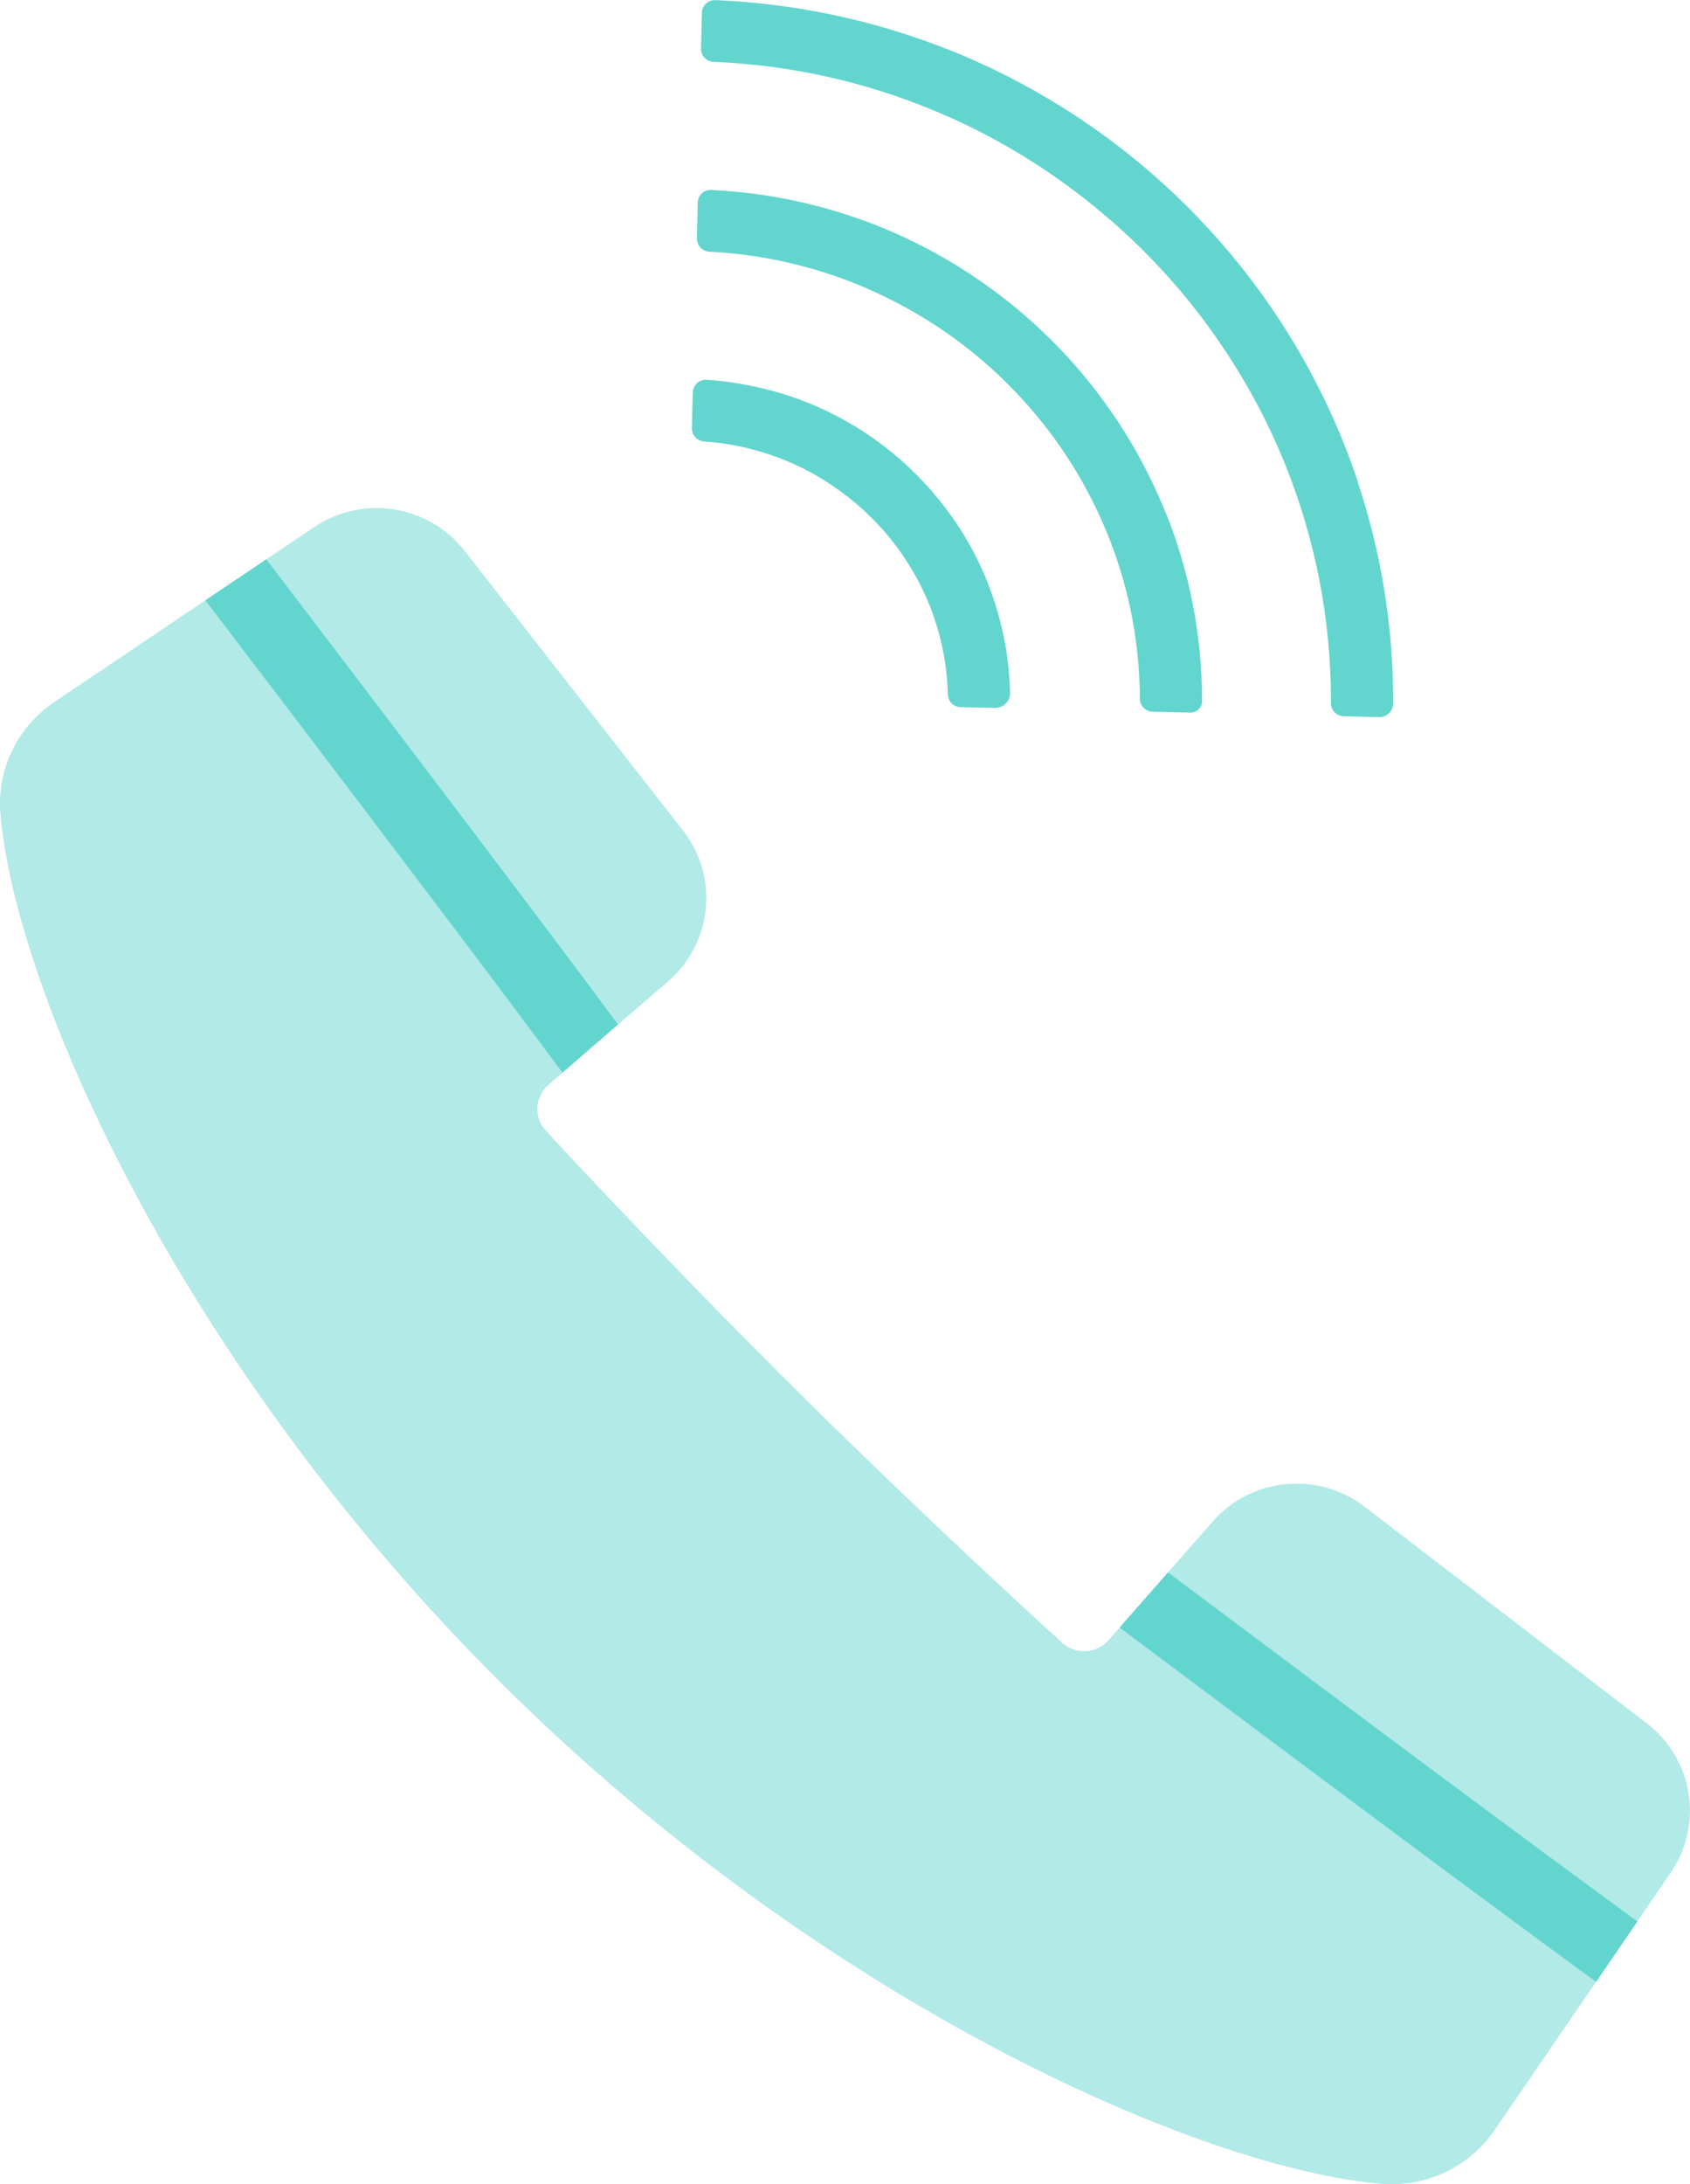 <svg width="72" height="93" viewBox="0 0 72 93" fill="none" xmlns="http://www.w3.org/2000/svg">
<g clip-path="url(#clip0_1_234)">
<path d="M2.312 29.894L8.751 25.56L11.346 23.817L13.381 22.447C15.454 21.052 18.262 21.494 19.795 23.456L29.099 35.367C30.638 37.335 30.355 40.149 28.465 41.787L26.335 43.623L23.966 45.672L23.37 46.189C22.785 46.693 22.729 47.584 23.257 48.15C25.06 50.093 29.206 54.514 34.018 59.283C38.83 64.053 43.291 68.162 45.251 69.949C45.822 70.472 46.721 70.423 47.229 69.837L47.701 69.302L49.761 66.954L51.665 64.787C53.317 62.907 56.156 62.633 58.142 64.159L70.159 73.38C72.138 74.9 72.584 77.683 71.177 79.737L69.751 81.823L67.992 84.395L63.664 90.715C62.589 92.278 60.749 93.143 58.845 92.988C51.168 92.334 35.13 85.323 21.441 71.755C7.752 58.175 0.678 42.279 0.019 34.67C-0.144 32.783 0.729 30.959 2.312 29.894Z" fill="#B1EAE7"/>
<path d="M49.761 66.954C50.823 67.751 52.148 68.741 53.625 69.844C57.337 72.621 62.005 76.107 65.837 78.934C67.301 80.011 68.639 81.001 69.757 81.817L67.998 84.389C67.244 83.835 66.384 83.206 65.454 82.521C62.903 80.647 59.813 78.349 56.822 76.12C53.285 73.48 49.887 70.939 47.701 69.302L49.761 66.954Z" fill="#63D5CF"/>
<path d="M8.751 25.56L11.346 23.817C14.21 27.571 19.337 34.308 23.244 39.495C24.413 41.052 25.474 42.465 26.329 43.623L23.96 45.672C23.445 44.974 22.842 44.171 22.182 43.287C20.467 40.989 18.344 38.188 16.227 35.392C13.4 31.662 10.585 27.963 8.745 25.554L8.751 25.56Z" fill="#63D5CF"/>
<path d="M57.859 20.541C57.67 19.975 57.469 19.421 57.249 18.873C55.804 15.268 53.675 11.999 51.011 9.234C50.848 9.06 50.678 8.892 50.509 8.724C47.952 6.189 44.93 4.11 41.588 2.609C41.048 2.366 40.495 2.142 39.929 1.93C39.188 1.65 38.434 1.401 37.668 1.177C37.536 1.14 37.404 1.102 37.266 1.065C36.682 0.903 36.091 0.76 35.494 0.635C34.998 0.529 34.495 0.436 33.987 0.355C33.157 0.224 32.316 0.125 31.461 0.062C31.141 0.037 30.814 0.019 30.487 0.006C30.161 -0.006 29.909 0.237 29.903 0.548L29.866 2.067C29.859 2.366 30.092 2.621 30.393 2.634C33.987 2.783 37.385 3.618 40.482 5.006C42.241 5.791 43.894 6.756 45.433 7.877C46.563 8.699 47.631 9.608 48.624 10.585C48.781 10.741 48.932 10.897 49.083 11.052C49.233 11.208 49.384 11.37 49.535 11.532C50.471 12.547 51.325 13.636 52.098 14.782C53.16 16.363 54.064 18.057 54.781 19.844C56.012 22.926 56.697 26.276 56.703 29.782C56.703 29.838 56.703 29.888 56.703 29.944C56.703 30.242 56.942 30.492 57.249 30.498L58.757 30.535C59.084 30.541 59.354 30.28 59.354 29.956C59.367 26.681 58.839 23.518 57.852 20.548L57.859 20.541Z" fill="#63D5CF"/>
<path d="M49.661 21.837C48.806 19.701 47.619 17.727 46.161 15.977C45.822 15.573 45.477 15.18 45.112 14.807C44.993 14.682 44.867 14.558 44.742 14.433C44.484 14.178 44.214 13.923 43.944 13.68C42.26 12.173 40.338 10.915 38.24 9.975C36.939 9.39 35.57 8.935 34.144 8.611C33.088 8.369 32.001 8.207 30.896 8.126C30.695 8.113 30.5 8.101 30.299 8.088C29.991 8.076 29.733 8.313 29.727 8.618L29.689 10.149C29.683 10.448 29.916 10.697 30.217 10.716C32.397 10.828 34.477 11.295 36.399 12.061C36.65 12.161 36.901 12.266 37.153 12.379C37.26 12.428 37.366 12.478 37.473 12.528C39.063 13.275 40.539 14.228 41.858 15.355C42.329 15.759 42.775 16.183 43.203 16.625C43.63 17.067 44.038 17.534 44.421 18.014C45.571 19.458 46.513 21.077 47.211 22.808C48.021 24.832 48.492 27.017 48.555 29.302C48.555 29.452 48.561 29.601 48.561 29.751C48.561 30.049 48.806 30.299 49.108 30.305L50.716 30.342C50.986 30.348 51.212 30.13 51.212 29.863C51.212 27.042 50.672 24.334 49.673 21.843L49.661 21.837Z" fill="#63D5CF"/>
<path d="M42.078 24.807C41.5 23.356 40.677 22.03 39.659 20.872C39.515 20.703 39.364 20.541 39.213 20.386C39.063 20.23 38.906 20.075 38.742 19.919C37.624 18.86 36.324 17.989 34.885 17.347C34.709 17.266 34.527 17.192 34.345 17.123C33.742 16.88 33.113 16.687 32.473 16.532C32.29 16.488 32.108 16.451 31.926 16.413C31.568 16.345 31.21 16.282 30.839 16.239C30.601 16.208 30.355 16.189 30.11 16.17C29.79 16.152 29.526 16.395 29.514 16.712L29.476 18.231C29.47 18.53 29.702 18.773 29.997 18.798C31.342 18.892 32.617 19.221 33.785 19.744C34.583 20.099 35.331 20.548 36.016 21.077C36.179 21.201 36.342 21.332 36.506 21.469C36.776 21.7 37.033 21.949 37.285 22.204C37.41 22.335 37.53 22.465 37.649 22.596C37.907 22.889 38.139 23.194 38.365 23.505C38.861 24.209 39.282 24.969 39.603 25.778C40.074 26.961 40.35 28.238 40.382 29.57C40.388 29.869 40.627 30.105 40.928 30.112L42.386 30.143C42.744 30.149 43.039 29.863 43.033 29.508C42.995 27.858 42.656 26.27 42.072 24.8L42.078 24.807Z" fill="#63D5CF"/>
</g>
<defs>
<clipPath id="clip0_1_234">
<rect width="72" height="93" fill="white"/>
</clipPath>
</defs>
</svg>

